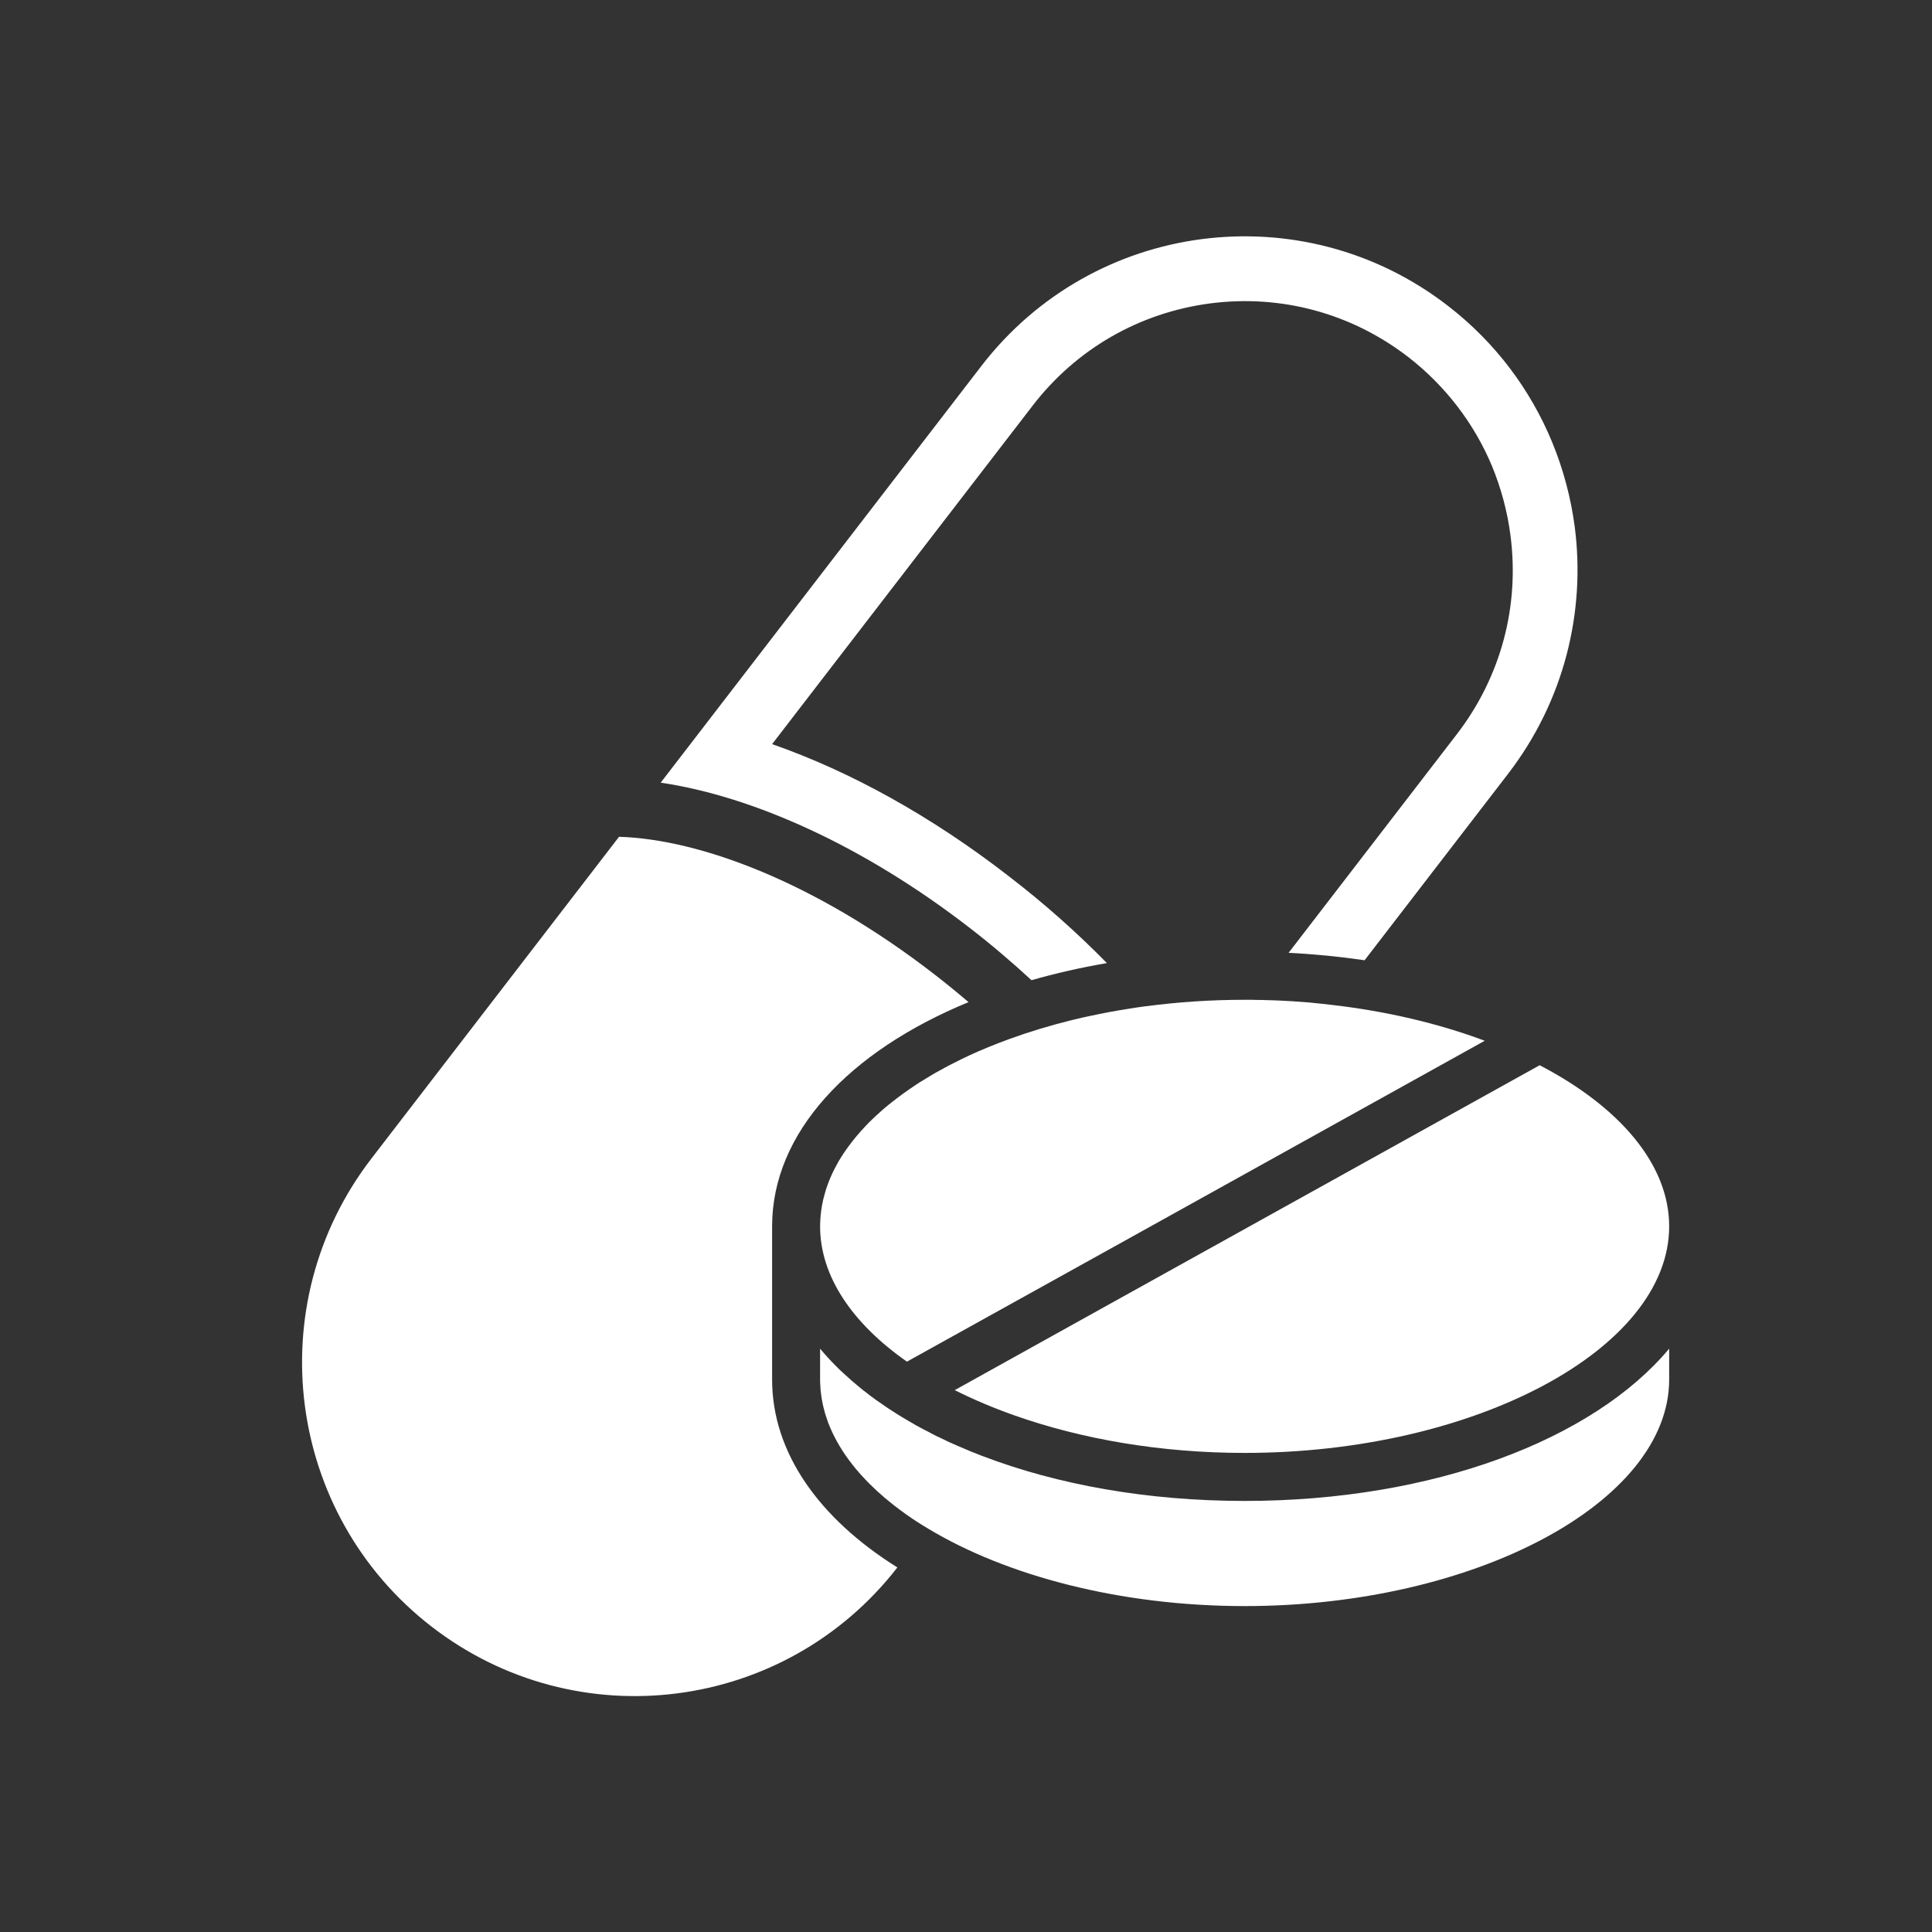 <svg xmlns="http://www.w3.org/2000/svg" xmlns:xlink="http://www.w3.org/1999/xlink" width="100" zoomAndPan="magnify" viewBox="0 0 75 75" height="100" preserveAspectRatio="xMidYMid meet" version="1.0"><rect x="0" y="0" width="75" height="75" fill="#333333" stroke="none"/><defs><clipPath id="ed786df574"><path d="M 37 41 L 64.805 41 L 64.805 57 L 37 57 Z M 37 41 " clip-rule="nonzero"/></clipPath><clipPath id="fc4a797853"><path d="M 31 52 L 64.805 52 L 64.805 63 L 31 63 Z M 31 52 " clip-rule="nonzero"/></clipPath></defs><path fill="#ffffff" d="M 61.133 20.465 C 60.984 19.332 60.688 18.211 60.246 17.145 C 59.41 15.129 58.055 13.297 56.207 11.871 C 50.559 7.504 42.449 8.551 38.094 14.211 L 25.648 30.383 C 29.246 30.914 33.539 32.848 37.633 36.012 C 38.488 36.672 39.289 37.355 40.043 38.051 C 40.973 37.785 41.949 37.562 42.969 37.387 C 41.82 36.215 40.551 35.082 39.168 34.02 C 36.184 31.703 33.02 29.949 29.973 28.887 L 40.082 15.754 C 41.777 13.547 44.23 12.137 46.988 11.777 C 49.742 11.422 52.473 12.164 54.672 13.863 C 56.109 14.977 57.234 16.445 57.926 18.109 C 58.277 18.969 58.52 19.871 58.637 20.789 C 58.996 23.555 58.254 26.289 56.559 28.496 L 50.023 36.988 C 51.031 37.039 52.02 37.137 52.973 37.277 L 58.547 30.035 C 60.723 27.203 61.555 23.754 61.133 20.465 " fill-opacity="1" fill-rule="nonzero"/><path fill="#ffffff" d="M 34.836 60.848 C 30.469 66.473 22.387 67.5 16.754 63.145 C 11.105 58.777 10.059 50.645 14.414 44.98 L 24.031 32.484 C 27.199 32.582 31.676 34.27 36.254 37.809 C 36.719 38.168 37.168 38.535 37.598 38.902 C 32.953 40.816 29.973 43.973 29.973 47.605 L 29.973 53.551 C 29.973 56.398 31.805 58.953 34.836 60.848 " fill-opacity="1" fill-rule="nonzero"/><g clip-path="url(#ed786df574)"><path fill="#ffffff" d="M 42.418 50.988 L 59.77 41.352 C 62.852 42.957 64.797 45.188 64.797 47.605 C 64.797 52.371 57.25 56.402 48.316 56.402 C 45.047 56.402 41.973 55.863 39.379 54.945 C 38.555 54.656 37.781 54.324 37.062 53.965 L 42.418 50.988 " fill-opacity="1" fill-rule="nonzero"/></g><path fill="#ffffff" d="M 31.836 47.605 C 31.836 47.523 31.84 47.445 31.844 47.363 C 31.848 47.32 31.848 47.277 31.855 47.234 C 31.855 47.188 31.859 47.145 31.867 47.102 C 31.871 47.031 31.883 46.961 31.895 46.895 C 31.902 46.836 31.91 46.777 31.926 46.719 C 31.938 46.648 31.953 46.574 31.973 46.504 C 31.996 46.414 32.02 46.324 32.047 46.234 C 32.07 46.156 32.094 46.082 32.125 46.004 C 32.133 45.977 32.145 45.949 32.152 45.926 C 32.176 45.863 32.199 45.801 32.227 45.738 C 32.254 45.676 32.277 45.621 32.305 45.562 C 32.352 45.465 32.395 45.371 32.449 45.277 C 32.516 45.145 32.594 45.012 32.68 44.879 C 32.715 44.828 32.75 44.773 32.785 44.719 C 32.977 44.441 33.191 44.164 33.434 43.895 C 33.488 43.832 33.551 43.766 33.617 43.695 C 33.617 43.695 33.621 43.691 33.625 43.688 C 33.699 43.609 33.777 43.531 33.855 43.457 C 33.922 43.391 33.988 43.328 34.059 43.266 C 34.109 43.223 34.16 43.176 34.211 43.129 C 34.266 43.078 34.324 43.027 34.383 42.98 C 34.461 42.914 34.539 42.848 34.625 42.785 C 34.918 42.551 35.234 42.324 35.566 42.105 C 35.656 42.043 35.75 41.984 35.844 41.93 C 35.949 41.863 36.059 41.797 36.172 41.73 C 36.281 41.664 36.395 41.602 36.512 41.539 C 36.625 41.477 36.742 41.41 36.863 41.348 C 36.98 41.289 37.102 41.227 37.223 41.168 C 37.285 41.133 37.348 41.105 37.414 41.074 C 37.535 41.016 37.656 40.957 37.781 40.902 C 37.848 40.871 37.914 40.844 37.984 40.812 C 38.105 40.758 38.234 40.707 38.363 40.652 C 38.625 40.543 38.895 40.441 39.168 40.34 C 39.938 40.059 40.75 39.812 41.602 39.602 C 41.637 39.594 41.668 39.586 41.703 39.578 C 41.902 39.527 42.102 39.484 42.305 39.441 C 42.441 39.41 42.582 39.383 42.719 39.355 C 42.75 39.348 42.785 39.34 42.82 39.336 C 42.914 39.316 43.004 39.297 43.098 39.281 C 43.117 39.277 43.141 39.273 43.164 39.27 C 43.332 39.238 43.5 39.211 43.672 39.184 C 43.734 39.172 43.801 39.16 43.863 39.152 C 44.07 39.117 44.273 39.09 44.477 39.062 C 44.484 39.062 44.492 39.062 44.496 39.062 C 45.727 38.898 47.008 38.812 48.316 38.812 C 48.418 38.812 48.516 38.812 48.613 38.812 C 48.645 38.812 48.676 38.812 48.707 38.816 C 48.895 38.816 49.082 38.82 49.266 38.828 C 49.324 38.828 49.387 38.832 49.445 38.832 C 49.68 38.84 49.918 38.855 50.148 38.867 C 50.383 38.883 50.613 38.898 50.844 38.918 C 50.906 38.926 50.969 38.93 51.031 38.938 C 51.238 38.957 51.441 38.98 51.645 39.004 C 53.82 39.25 55.852 39.734 57.637 40.402 L 44.32 47.801 L 35.207 52.859 C 33.102 51.387 31.836 49.555 31.836 47.605 " fill-opacity="1" fill-rule="nonzero"/><g clip-path="url(#fc4a797853)"><path fill="#ffffff" d="M 64.797 52.355 L 64.797 53.551 C 64.797 58.32 57.25 62.348 48.316 62.348 C 43.484 62.348 39.051 61.168 36.008 59.328 C 35.711 59.152 35.426 58.965 35.16 58.777 C 35.082 58.719 35.004 58.66 34.926 58.605 C 34.848 58.547 34.773 58.488 34.695 58.43 C 34.234 58.07 33.824 57.691 33.469 57.301 C 33.418 57.246 33.367 57.191 33.32 57.133 C 33.238 57.043 33.164 56.949 33.094 56.859 C 33.043 56.797 33 56.738 32.953 56.676 C 32.613 56.215 32.348 55.738 32.156 55.246 C 32.137 55.191 32.117 55.141 32.102 55.086 C 32.078 55.02 32.055 54.953 32.035 54.887 C 32.031 54.875 32.027 54.859 32.023 54.844 C 32.004 54.781 31.988 54.719 31.973 54.652 C 31.953 54.582 31.938 54.508 31.926 54.438 C 31.91 54.363 31.895 54.289 31.887 54.219 C 31.875 54.145 31.867 54.07 31.859 53.996 C 31.855 53.941 31.848 53.891 31.848 53.836 C 31.84 53.742 31.836 53.645 31.836 53.551 L 31.836 52.355 C 32.031 52.59 32.238 52.816 32.461 53.039 C 32.555 53.133 32.648 53.227 32.75 53.316 C 32.957 53.508 33.172 53.695 33.398 53.879 C 33.465 53.934 33.531 53.988 33.602 54.039 C 33.672 54.098 33.746 54.152 33.82 54.211 C 33.828 54.211 33.832 54.219 33.836 54.219 C 33.961 54.316 34.09 54.406 34.219 54.492 C 34.352 54.586 34.488 54.68 34.625 54.766 C 34.629 54.77 34.633 54.77 34.633 54.77 C 34.762 54.855 34.891 54.938 35.023 55.016 C 35.062 55.039 35.102 55.062 35.141 55.086 C 35.23 55.141 35.32 55.191 35.41 55.242 C 35.496 55.297 35.59 55.348 35.68 55.395 C 35.797 55.461 35.918 55.523 36.039 55.582 C 36.148 55.645 36.262 55.703 36.375 55.758 C 36.406 55.773 36.438 55.789 36.469 55.801 C 36.582 55.859 36.699 55.914 36.816 55.969 C 36.934 56.02 37.051 56.074 37.168 56.125 C 37.289 56.176 37.406 56.227 37.527 56.277 C 37.621 56.32 37.719 56.359 37.82 56.398 C 37.934 56.445 38.047 56.488 38.16 56.531 C 41.051 57.633 44.531 58.266 48.316 58.266 C 55.648 58.266 61.844 55.887 64.797 52.355 " fill-opacity="1" fill-rule="nonzero"/></g></svg>